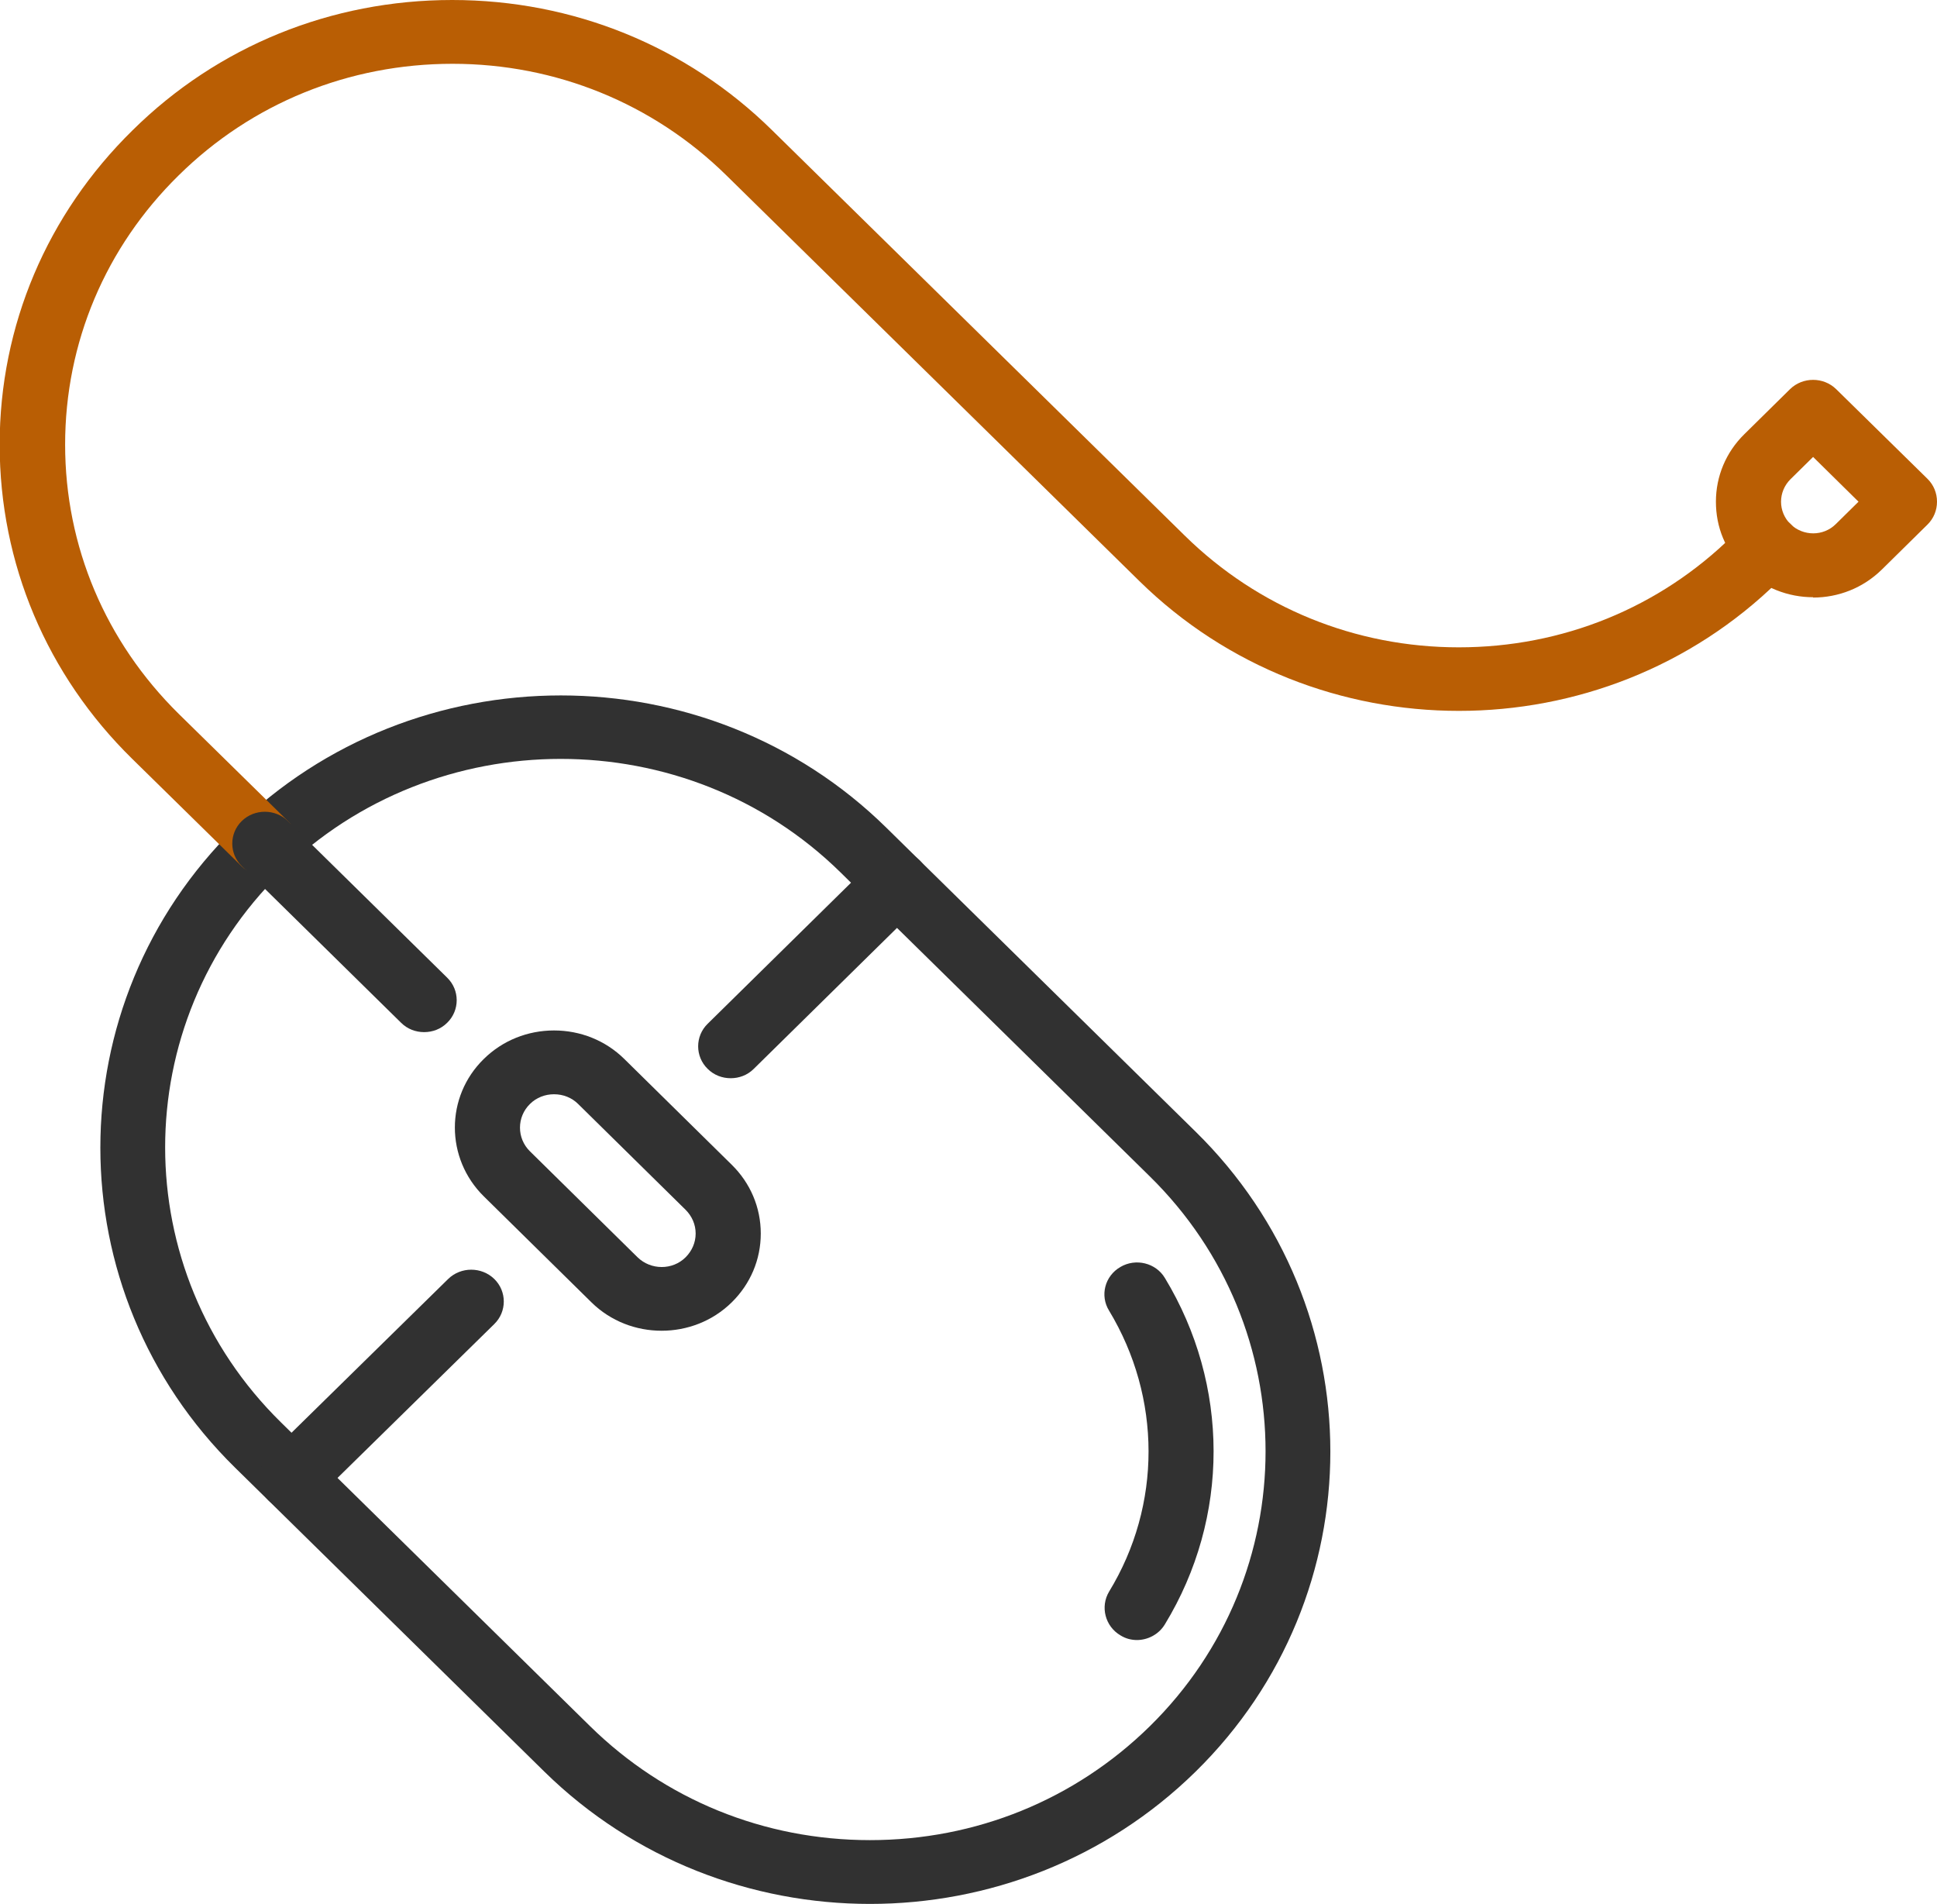 <?xml version="1.0" encoding="UTF-8"?>
<svg id="Layer_1" data-name="Layer 1" xmlns="http://www.w3.org/2000/svg" viewBox="0 0 58 57">
  <defs>
    <style>
      .cls-1 {
        fill: #313131;
      }

      .cls-1, .cls-2 {
        stroke-width: 0px;
      }

      .cls-2 {
        fill: #b95e04;
      }
    </style>
  </defs>
  <g id="icon-internet_1" data-name="icon-internet 1">
    <g id="Layer_1-2" data-name="Layer 1-2">
      <path id="Vector" class="cls-1" d="m26.05,57c-3.53,0-7.06-1.32-9.75-3.96l-9.26-9.1c-5.38-5.28-5.38-13.88,0-19.16,5.38-5.28,14.13-5.28,19.5,0l9.26,9.1c5.38,5.28,5.38,13.88,0,19.16-2.69,2.64-6.22,3.96-9.75,3.96Zm-9.26-34.28c-3.03,0-6.07,1.13-8.38,3.4-4.62,4.54-4.62,11.92,0,16.46l9.26,9.1c2.24,2.2,5.21,3.41,8.38,3.41s6.14-1.21,8.38-3.41c4.62-4.54,4.62-11.92,0-16.46l-9.26-9.1c-2.31-2.27-5.34-3.4-8.38-3.4Z"/>
      <path id="Vector_2" data-name="Vector 2" class="cls-1" d="m34.05,49.1c-.17,0-.34-.04-.5-.14-.46-.27-.61-.86-.34-1.31,1.58-2.59,1.57-5.81,0-8.41-.28-.45-.13-1.04.34-1.31.46-.27,1.06-.12,1.33.33,1.94,3.2,1.95,7.17,0,10.37-.18.3-.51.47-.84.47h0Z"/>
      <path id="Vector_3" data-name="Vector 3" class="cls-1" d="m21.88,32.28c-.25,0-.5-.09-.69-.28-.38-.37-.38-.98,0-1.35l4.97-4.89c.38-.37,1-.37,1.38,0,.38.37.38.98,0,1.35l-4.97,4.89c-.19.19-.44.28-.69.28h0Z"/>
      <path id="Vector_4" data-name="Vector 4" class="cls-1" d="m8.73,45.2c-.25,0-.5-.09-.69-.28-.38-.37-.38-.98,0-1.35l5.38-5.28c.38-.37,1-.37,1.38,0,.38.37.38.98,0,1.35l-5.38,5.28c-.19.19-.44.28-.69.28h0Z"/>
      <path id="Vector_5" data-name="Vector 5" class="cls-2" d="m7.92,26.21c-.25,0-.5-.09-.69-.28l-3.27-3.21c-2.56-2.51-3.97-5.85-3.97-9.41S1.41,6.41,3.97,3.9C6.52,1.38,9.92,0,13.54,0s7.02,1.38,9.58,3.9l12.36,12.14c2.19,2.15,5.1,3.34,8.2,3.34s6.01-1.18,8.2-3.34l.36-.35c.38-.37,1-.37,1.38,0,.38.37.38.98,0,1.35l-.36.35c-5.28,5.19-13.87,5.19-19.15,0l-12.36-12.14c-2.19-2.15-5.1-3.34-8.2-3.34s-6.01,1.18-8.2,3.34c-2.19,2.15-3.4,5.01-3.4,8.06s1.21,5.9,3.4,8.06l3.27,3.21c.38.37.38.98,0,1.35-.19.19-.44.28-.69.28Z"/>
      <path id="Vector_6" data-name="Vector 6" class="cls-1" d="m19.81,39.84c-.76,0-1.52-.28-2.1-.85l-3.22-3.17c-1.16-1.14-1.16-2.99,0-4.12.56-.55,1.31-.85,2.1-.85s1.54.3,2.1.85l3.22,3.17c.56.55.87,1.28.87,2.06s-.31,1.51-.87,2.06c-.58.57-1.34.85-2.1.85Zm-3.22-7.08c-.27,0-.53.1-.72.29-.4.39-.4,1.03,0,1.42l3.22,3.17c.4.39,1.05.39,1.44,0,.19-.19.3-.44.3-.71s-.11-.52-.3-.71l-3.22-3.17c-.19-.19-.45-.29-.72-.29h0Z"/>
      <path id="Vector_7" data-name="Vector 7" class="cls-2" d="m54.29,17.88c-.74,0-1.49-.28-2.06-.84-.57-.56-.85-1.26-.85-2.02s.3-1.48.85-2.02l1.37-1.35c.38-.37,1-.37,1.38,0l2.74,2.69c.18.18.28.42.28.68s-.1.5-.28.68l-1.37,1.35c-.57.56-1.31.84-2.06.84h0Zm0-4.2l-.68.67c-.18.18-.28.42-.28.67s.1.49.28.67c.38.37.99.37,1.36,0l.68-.67-1.36-1.34h0Z"/>
      <path id="Vector_8" data-name="Vector 8" class="cls-1" d="m12.7,30.9c-.25,0-.5-.09-.69-.28l-4.77-4.69c-.38-.37-.38-.98,0-1.35.38-.37,1-.37,1.38,0l4.77,4.69c.38.37.38.98,0,1.35-.19.19-.44.28-.69.28h0Z"/>
    </g>
  </g>
</svg>